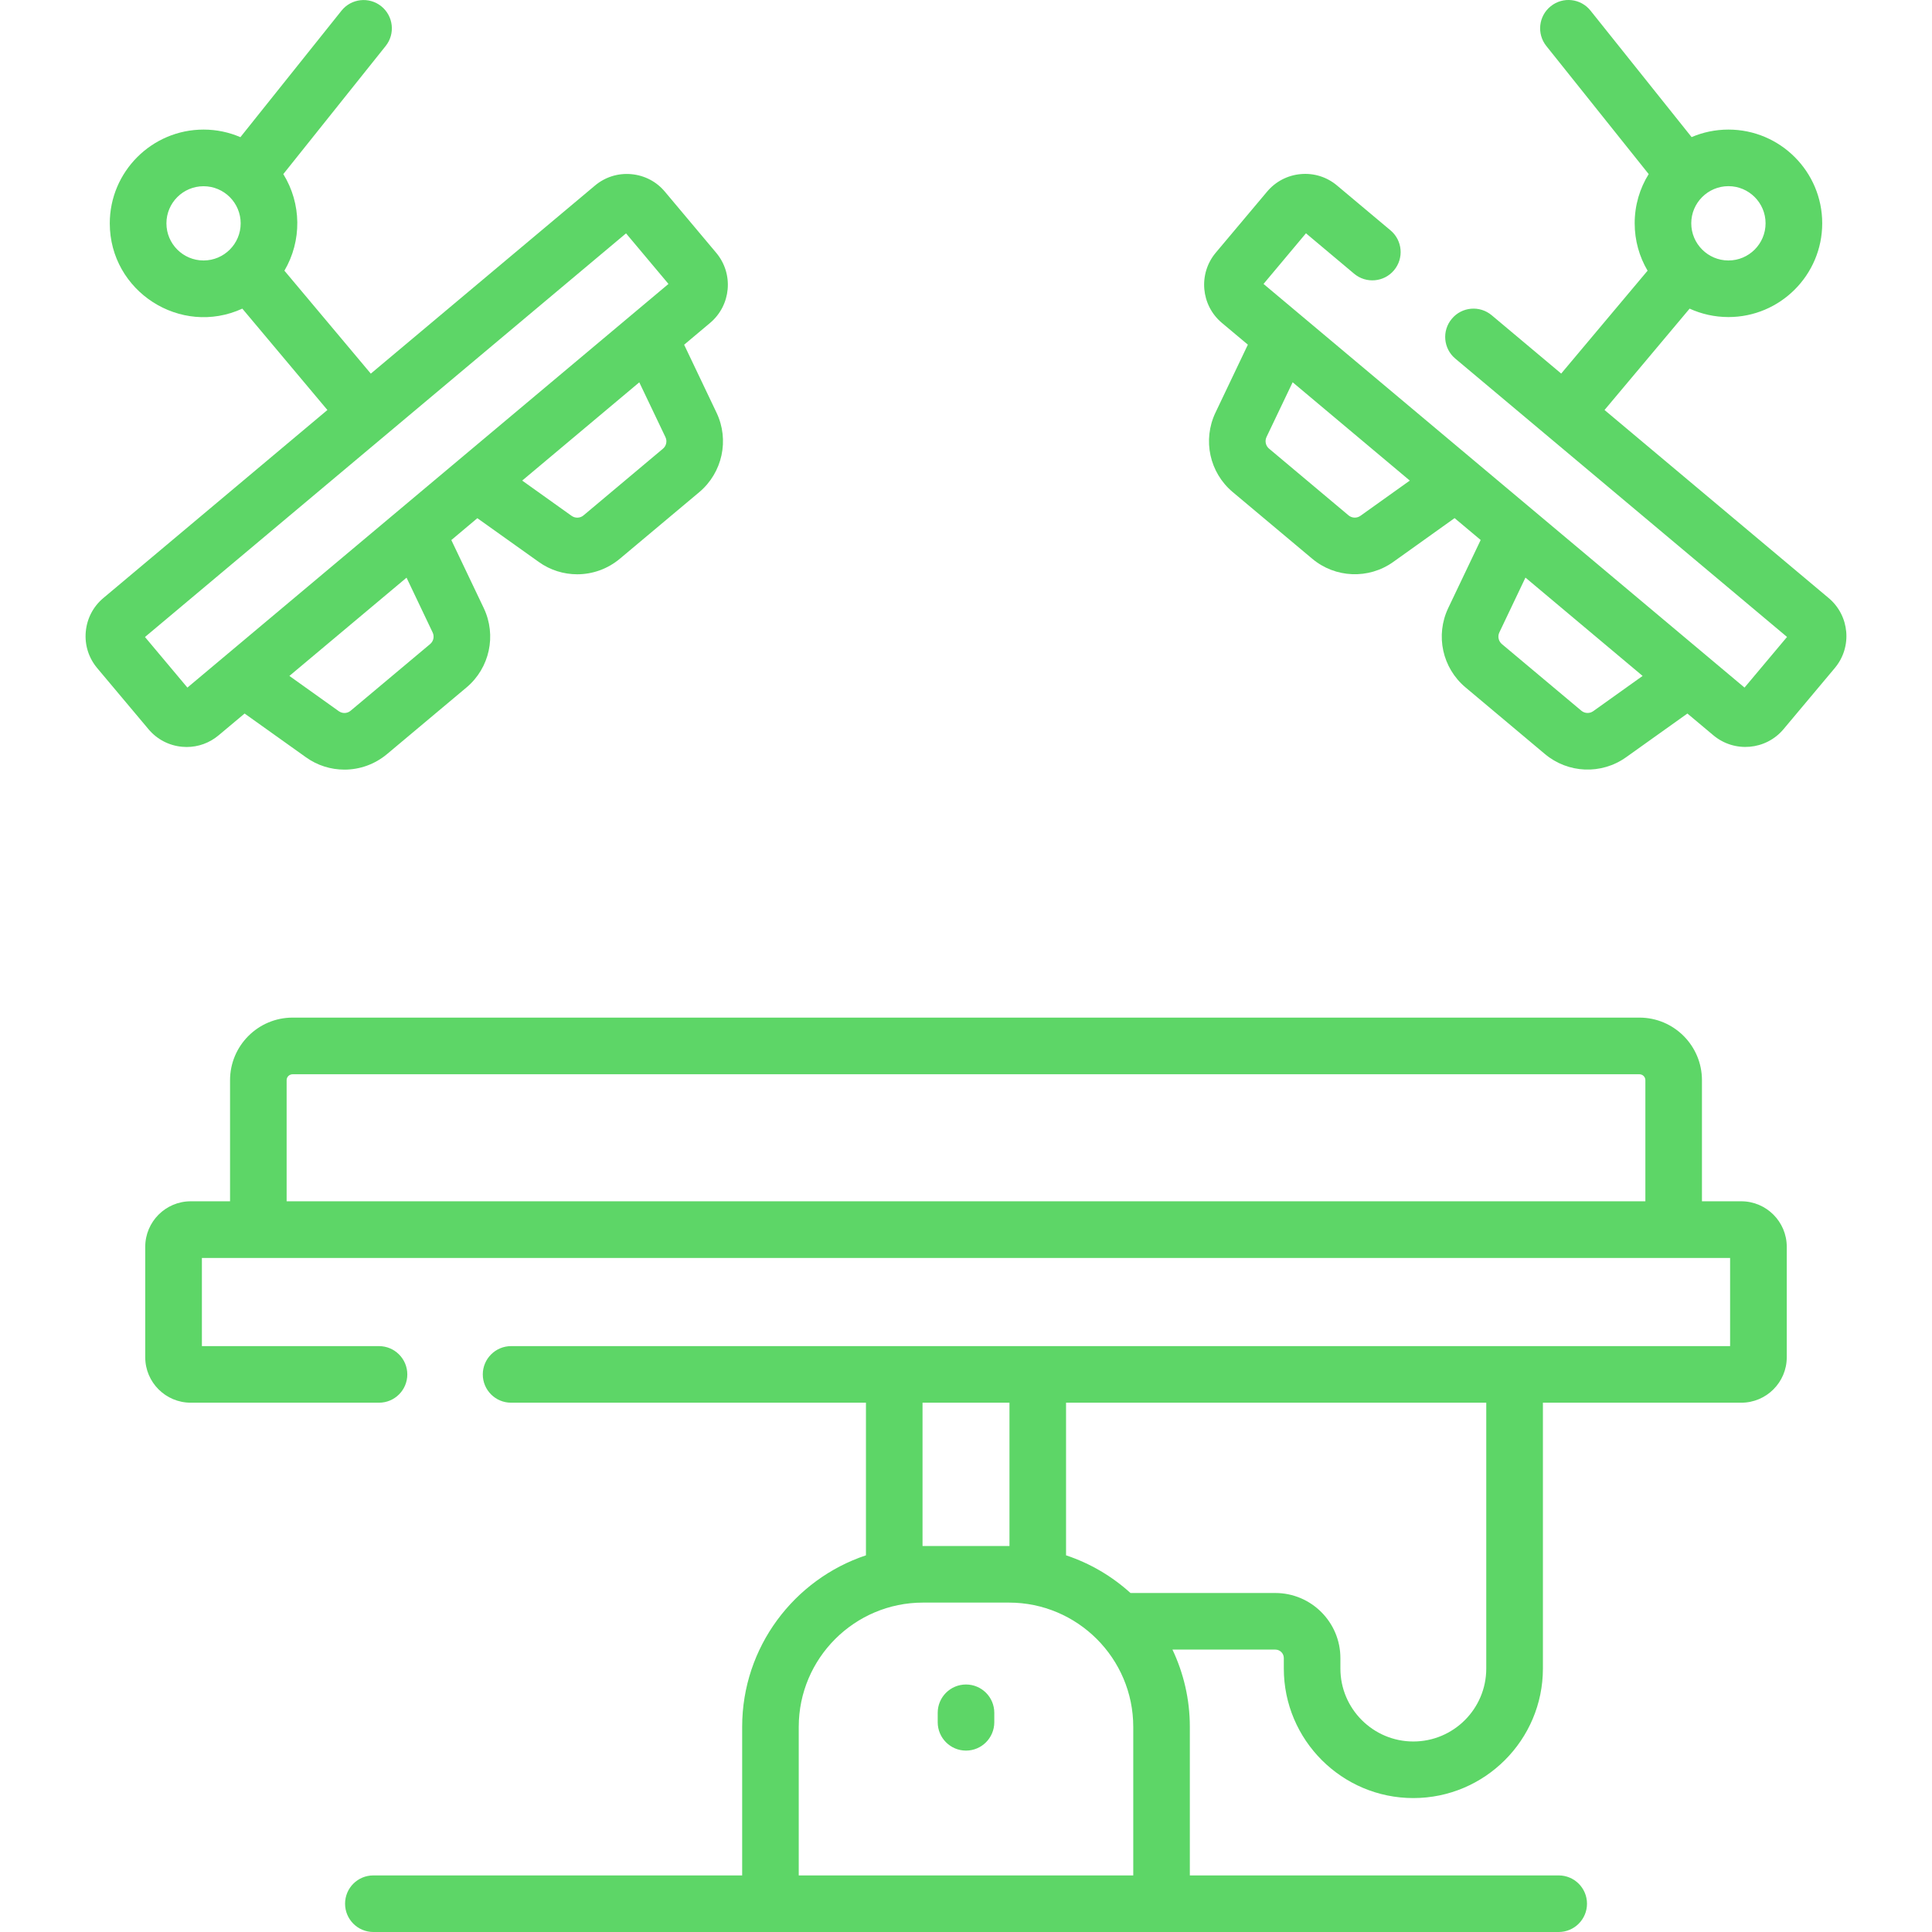 <svg width="28" height="28" viewBox="0 0 28 28" fill="none" xmlns="http://www.w3.org/2000/svg">
<path d="M2.641 10.823C2.663 10.825 2.684 10.826 2.705 10.826C2.875 10.826 3.037 10.767 3.168 10.657L3.545 10.341L4.434 10.975C4.601 11.095 4.797 11.154 4.992 11.154C5.212 11.154 5.431 11.078 5.609 10.929L6.761 9.963C7.097 9.681 7.199 9.208 7.011 8.813L6.541 7.827L6.918 7.51L7.808 8.144C7.975 8.264 8.171 8.323 8.365 8.323C8.586 8.323 8.805 8.247 8.983 8.098L10.135 7.132C10.47 6.85 10.573 6.377 10.385 5.982L9.915 4.996L10.291 4.68C10.596 4.424 10.636 3.969 10.38 3.664L9.637 2.779C9.514 2.631 9.34 2.541 9.148 2.524C8.956 2.507 8.769 2.566 8.622 2.69L5.374 5.415L4.122 3.923C4.376 3.491 4.371 2.952 4.106 2.523L5.589 0.667C5.731 0.49 5.702 0.232 5.525 0.09C5.348 -0.051 5.09 -0.022 4.949 0.155L3.484 1.988C3.32 1.917 3.139 1.878 2.95 1.878C2.201 1.878 1.591 2.488 1.591 3.237C1.591 4.223 2.616 4.883 3.512 4.473L4.745 5.942L1.498 8.667C1.35 8.791 1.26 8.965 1.243 9.157C1.226 9.349 1.285 9.535 1.409 9.683L2.152 10.568C2.276 10.716 2.45 10.806 2.641 10.823ZM2.412 3.237C2.412 2.94 2.653 2.699 2.95 2.699C3.247 2.699 3.488 2.94 3.488 3.237C3.488 3.534 3.247 3.775 2.95 3.775C2.653 3.775 2.412 3.534 2.412 3.237ZM6.27 9.166C6.298 9.224 6.283 9.293 6.234 9.334L5.082 10.3C5.033 10.342 4.962 10.344 4.91 10.307L4.194 9.796L5.892 8.372L6.27 9.166ZM9.644 6.335C9.672 6.393 9.657 6.462 9.608 6.503L8.456 7.47C8.407 7.511 8.336 7.513 8.284 7.476L7.568 6.965L9.265 5.541L9.644 6.335ZM9.073 3.382L9.688 4.115L2.716 9.965L2.101 9.232L9.073 3.382Z" fill="#5DD667"/>
<path d="M26.502 8.667L23.254 5.942L24.487 4.473C24.659 4.551 24.849 4.595 25.05 4.595C25.799 4.595 26.409 3.986 26.409 3.236C26.409 2.487 25.799 1.878 25.05 1.878C24.86 1.878 24.68 1.917 24.516 1.987L23.051 0.154C22.91 -0.023 22.652 -0.052 22.475 0.09C22.298 0.231 22.269 0.489 22.41 0.666L23.894 2.523C23.765 2.73 23.691 2.975 23.691 3.236C23.691 3.487 23.759 3.721 23.878 3.923L22.626 5.414L21.619 4.569C21.445 4.423 21.186 4.446 21.041 4.62C20.895 4.793 20.918 5.052 21.091 5.197L25.899 9.231L25.283 9.965L18.312 4.115L18.927 3.381L19.625 3.967C19.799 4.113 20.058 4.09 20.203 3.917C20.349 3.743 20.326 3.485 20.153 3.339L19.378 2.689C19.231 2.565 19.044 2.506 18.852 2.523C18.66 2.54 18.486 2.631 18.363 2.778L17.619 3.663C17.364 3.968 17.404 4.424 17.708 4.679L18.085 4.995L17.615 5.981C17.427 6.377 17.529 6.849 17.865 7.131L19.017 8.097C19.351 8.378 19.834 8.399 20.192 8.144L21.081 7.509L21.459 7.826L20.989 8.812C20.8 9.208 20.903 9.68 21.239 9.962L22.39 10.928C22.725 11.209 23.208 11.23 23.566 10.975L24.455 10.341L24.832 10.657C25.137 10.912 25.592 10.873 25.848 10.568L26.591 9.682C26.847 9.377 26.807 8.923 26.502 8.667ZM25.588 3.236C25.588 3.533 25.347 3.775 25.05 3.775C24.753 3.775 24.511 3.533 24.511 3.236C24.511 2.94 24.753 2.698 25.05 2.698C25.347 2.698 25.588 2.94 25.588 3.236ZM19.716 7.476C19.664 7.513 19.593 7.51 19.544 7.469L18.392 6.502C18.343 6.461 18.328 6.392 18.355 6.334L18.734 5.54L20.432 6.965L19.716 7.476ZM23.09 10.307C23.038 10.344 22.967 10.341 22.918 10.3L21.766 9.334C21.717 9.292 21.702 9.223 21.73 9.165L22.108 8.371L23.806 9.796L23.09 10.307Z" fill="#5DD667"/>
<path d="M14 24.413C13.774 24.413 13.59 24.596 13.59 24.823V24.96C13.59 25.187 13.774 25.371 14 25.371C14.226 25.371 14.41 25.187 14.41 24.96V24.823C14.41 24.596 14.226 24.413 14 24.413Z" fill="#5DD667"/>
<path d="M25.236 17.41H24.666V15.655C24.666 15.155 24.26 14.748 23.76 14.748H4.24C3.741 14.748 3.334 15.155 3.334 15.655V17.41H2.764C2.401 17.41 2.105 17.706 2.105 18.069V19.671C2.105 20.034 2.401 20.329 2.764 20.329H5.493C5.719 20.329 5.903 20.146 5.903 19.919C5.903 19.693 5.719 19.509 5.493 19.509H2.926V18.231H25.074V19.509C24.317 19.509 8.21 19.509 7.407 19.509C7.181 19.509 6.997 19.693 6.997 19.919C6.997 20.146 7.181 20.329 7.407 20.329H12.55V22.541C11.509 22.888 10.756 23.871 10.756 25.027V27.18H5.411C5.184 27.18 5.001 27.363 5.001 27.59C5.001 27.816 5.184 28 5.411 28H22.59C22.816 28 23 27.816 23 27.59C23 27.363 22.816 27.18 22.59 27.18H17.244V25.027C17.244 24.626 17.153 24.247 16.992 23.907H18.483C18.551 23.907 18.606 23.962 18.606 24.03V24.182C18.606 25.217 19.448 26.059 20.483 26.059C21.518 26.059 22.361 25.217 22.361 24.182V20.329H25.236C25.599 20.329 25.895 20.034 25.895 19.671V18.069C25.895 17.706 25.599 17.41 25.236 17.41ZM4.154 15.655C4.154 15.607 4.193 15.569 4.241 15.569H23.76C23.807 15.569 23.846 15.607 23.846 15.655V17.41H4.154V15.655ZM13.37 20.329H14.63V22.406C14.628 22.406 14.626 22.406 14.623 22.406C14.623 22.406 13.373 22.406 13.37 22.406V20.329ZM11.576 27.18V25.027C11.576 24.034 12.384 23.226 13.377 23.226H14.623C15.616 23.226 16.424 24.034 16.424 25.027V27.18H11.576ZM21.54 24.182C21.54 24.765 21.066 25.239 20.483 25.239C19.901 25.239 19.426 24.765 19.426 24.182V24.03C19.426 23.51 19.003 23.087 18.483 23.087H16.384C16.117 22.845 15.8 22.657 15.45 22.541V20.329H21.54V24.182Z" fill="#5DD667"/>
</svg>
